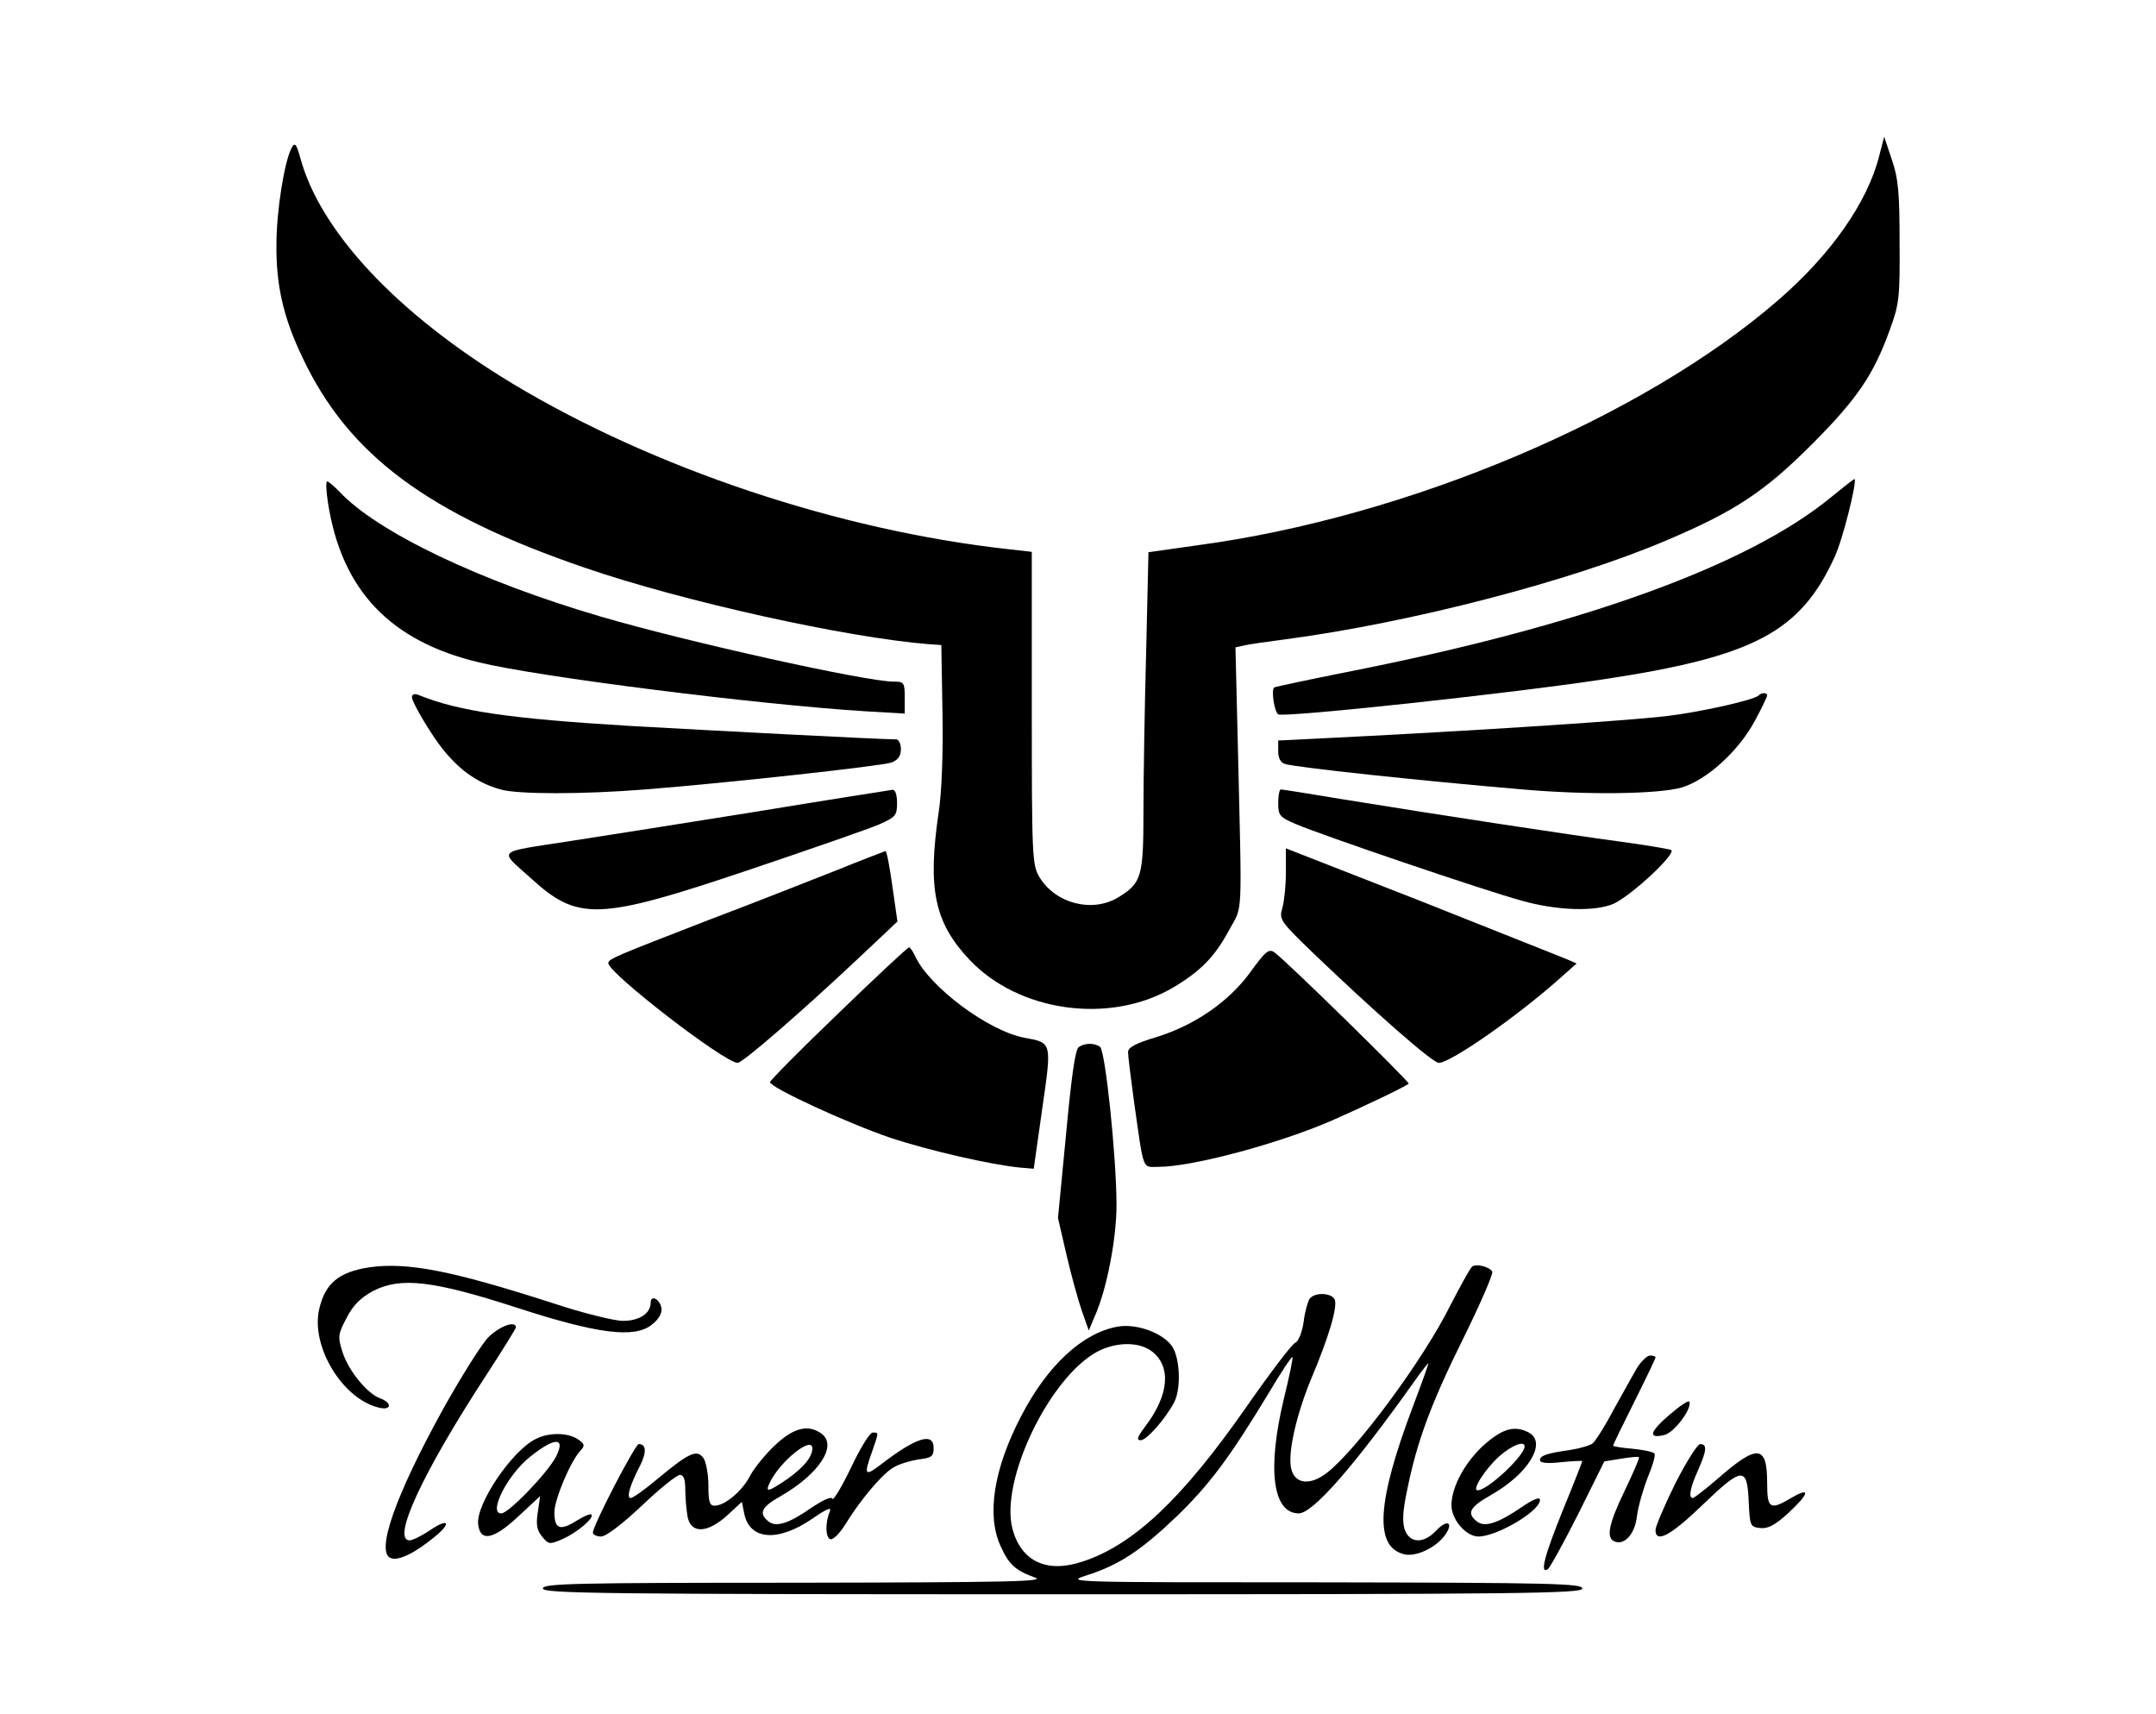 <?xml version="1.0" standalone="no"?>
<!DOCTYPE svg PUBLIC "-//W3C//DTD SVG 20010904//EN"
 "http://www.w3.org/TR/2001/REC-SVG-20010904/DTD/svg10.dtd">
<svg version="1.0" xmlns="http://www.w3.org/2000/svg"
 width="560pt" height="445pt" viewBox="0 0 560 445"
 preserveAspectRatio="xMidYMid meet">

<g transform="translate(0,445) scale(0.1,-0.1)"
fill="#000000" stroke="none">
<path d="M4881 4045 c-30 -120 -126 -257 -263 -375 -352 -305 -962 -563 -1508
-636 l-127 -18 -6 -260 c-4 -144 -7 -330 -7 -414 0 -169 -5 -185 -65 -222 -67
-41 -163 -17 -205 52 -19 32 -20 52 -20 439 l0 406 -62 7 c-441 49 -921 210
-1287 430 -298 180 -499 394 -551 586 -10 36 -14 41 -22 27 -19 -34 -40 -164
-40 -252 -1 -106 18 -190 68 -294 119 -252 325 -406 735 -546 254 -87 678
-181 894 -198 l30 -2 3 -175 c2 -104 -2 -210 -10 -260 -29 -198 -11 -285 79
-381 128 -137 365 -170 529 -74 71 42 108 79 145 147 38 71 35 15 24 490 l-6
247 23 5 c13 3 61 10 108 16 324 43 741 151 989 257 177 75 254 126 376 248
118 118 161 181 203 297 25 68 27 84 26 228 0 128 -3 166 -20 215 l-20 60 -13
-50z"/>
<path d="M4755 3158 c-216 -177 -646 -333 -1256 -453 -100 -20 -185 -38 -189
-40 -9 -5 0 -64 10 -70 15 -9 602 54 845 91 391 59 511 123 600 317 21 44 59
197 52 203 -1 1 -29 -21 -62 -48z"/>
<path d="M852 3144 c35 -226 161 -359 392 -414 155 -38 729 -110 1003 -127
l103 -6 0 41 c0 40 -2 42 -29 42 -72 0 -540 104 -761 169 -314 92 -582 220
-679 325 -14 14 -28 26 -31 26 -4 0 -3 -25 2 -56z"/>
<path d="M1070 2639 c0 -8 22 -49 50 -92 52 -81 108 -127 180 -147 45 -13 213
-13 376 0 216 17 615 61 640 70 17 7 24 17 24 35 0 14 -6 25 -12 25 -42 0
-482 23 -693 35 -313 19 -443 38 -547 80 -12 5 -18 2 -18 -6z"/>
<path d="M4568 2644 c-12 -12 -156 -44 -243 -54 -108 -12 -442 -34 -767 -51
l-238 -12 0 -28 c0 -18 6 -29 18 -33 31 -9 346 -43 617 -66 170 -15 353 -12
413 5 66 20 148 95 190 173 18 33 32 63 32 66 0 8 -15 8 -22 0z"/>
<path d="M1950 2340 c-195 -31 -409 -65 -475 -75 -188 -29 -179 -21 -100 -92
126 -116 175 -115 576 20 157 53 307 105 332 116 43 19 47 23 47 56 0 22 -5
35 -12 34 -7 -1 -173 -27 -368 -59z"/>
<path d="M3320 2365 c0 -33 4 -37 46 -55 62 -27 491 -173 587 -199 92 -26 192
-29 240 -7 50 25 165 133 147 139 -8 3 -69 13 -135 22 -127 17 -469 69 -721
110 -83 14 -154 25 -157 25 -4 0 -7 -16 -7 -35z"/>
<path d="M3340 2186 c0 -34 -4 -75 -9 -93 -9 -31 -7 -34 82 -120 160 -153 308
-283 324 -283 31 0 204 121 313 218 l45 40 -25 11 c-14 6 -184 73 -377 150
l-353 138 0 -61z"/>
<path d="M2170 2189 c-69 -27 -218 -86 -332 -129 -237 -92 -258 -100 -258
-111 0 -26 302 -259 336 -259 13 0 164 131 312 270 l103 97 -13 91 c-7 51 -15
92 -18 92 -3 -1 -61 -23 -130 -51z"/>
<path d="M2178 1819 c-98 -94 -178 -175 -178 -179 0 -14 200 -106 311 -144
102 -34 265 -71 339 -78 l35 -3 22 155 c25 174 26 172 -45 185 -94 17 -248
132 -285 212 -6 13 -13 23 -16 23 -3 0 -86 -77 -183 -171z"/>
<path d="M3248 1926 c-56 -77 -144 -138 -244 -169 -54 -16 -74 -27 -74 -39 0
-10 7 -66 15 -125 27 -190 21 -173 65 -173 86 0 311 60 449 120 82 36 191 88
200 96 4 3 -321 322 -349 341 -14 10 -23 3 -62 -51z"/>
<path d="M2802 1731 c-9 -5 -19 -76 -33 -226 l-21 -218 22 -95 c12 -52 30
-117 40 -146 l18 -51 16 38 c31 70 56 200 56 288 0 123 -29 402 -43 411 -16
10 -39 10 -55 -1z"/>
<path d="M959 1159 c-79 -12 -115 -42 -130 -109 -22 -96 60 -232 154 -255 34
-9 37 12 4 24 -35 13 -84 75 -98 122 -12 38 -11 45 12 88 17 33 37 52 69 69
70 36 154 27 370 -43 212 -69 308 -81 353 -45 18 14 27 30 25 43 -4 24 -28 36
-28 14 0 -28 -30 -47 -72 -47 -22 0 -104 20 -182 46 -264 85 -378 107 -477 93z"/>
<path d="M3824 1161 c-5 -3 -30 -49 -57 -101 -70 -141 -244 -376 -321 -435
-43 -33 -82 -29 -92 10 -10 39 12 138 51 233 47 111 69 187 62 207 -8 18 -51
20 -65 3 -5 -7 -13 -35 -16 -61 -4 -28 -14 -51 -22 -54 -8 -3 -65 -78 -127
-167 -166 -238 -293 -358 -425 -401 -93 -31 -159 0 -182 84 -34 126 97 397
222 462 49 25 108 25 141 -1 50 -40 43 -114 -19 -195 -20 -27 -23 -35 -11 -35
15 0 64 55 87 99 18 35 15 113 -5 144 -23 35 -93 61 -142 52 -91 -16 -183
-101 -251 -233 -71 -136 -90 -257 -53 -337 21 -47 38 -63 88 -81 33 -11 -57
-13 -619 -14 -578 0 -658 -2 -658 -15 0 -13 157 -15 1350 -15 1193 0 1350 2
1350 15 0 13 -82 15 -672 16 -666 0 -672 0 -616 18 85 27 142 65 234 153 85
82 138 153 239 320 32 54 60 96 62 94 2 -2 -8 -50 -22 -107 -44 -183 -30 -298
38 -299 37 0 144 122 305 349 18 25 32 43 32 40 0 -3 -18 -53 -40 -111 -94
-249 -101 -365 -23 -384 31 -8 85 18 108 52 21 32 3 39 -25 9 -32 -34 -68 -33
-81 2 -7 20 -6 48 6 104 25 124 61 223 147 396 44 89 77 166 74 171 -8 13 -42
21 -52 13z"/>
<path d="M1268 977 c-18 -19 -70 -102 -116 -184 -125 -226 -177 -374 -137
-389 20 -8 63 13 115 56 45 37 34 49 -15 15 -21 -14 -44 -25 -51 -25 -48 0 34
176 197 426 43 66 79 124 79 127 0 19 -43 3 -72 -26z"/>
<path d="M4252 898 c-10 -18 -38 -67 -61 -109 -22 -42 -47 -81 -54 -87 -6 -5
-32 -13 -57 -17 -64 -9 -80 -15 -80 -27 0 -7 19 -9 55 -5 30 3 55 4 55 3 0 -1
-22 -58 -50 -126 -49 -121 -61 -168 -40 -155 6 4 41 68 79 143 l68 137 43 7
c24 4 45 6 47 4 2 -2 -15 -41 -37 -87 -42 -87 -49 -123 -26 -132 26 -10 53 20
58 67 3 24 16 69 28 100 13 31 21 59 17 62 -4 4 -29 9 -57 12 -27 2 -50 6 -50
8 0 3 25 54 55 114 30 60 55 112 55 115 0 3 -6 5 -14 5 -8 0 -23 -15 -34 -32z"/>
<path d="M4335 775 c-51 -44 -55 -62 -11 -51 24 6 71 67 64 86 -2 5 -25 -11
-53 -35z"/>
<path d="M2014 698 c-25 -23 -54 -59 -65 -79 -20 -40 -66 -79 -93 -79 -13 0
-16 11 -16 53 0 29 -6 61 -13 71 -17 23 -37 14 -120 -55 -32 -27 -63 -49 -69
-49 -11 0 -3 31 24 83 18 36 17 57 -3 57 -9 0 -119 -211 -119 -230 0 -5 10
-10 21 -10 13 0 55 32 106 80 46 44 91 80 99 80 10 0 14 -12 14 -39 0 -21 3
-53 6 -70 9 -44 51 -43 103 4 l38 35 6 -30 c14 -70 88 -75 178 -13 38 26 50
31 44 17 -12 -29 -11 -67 2 -71 7 -2 24 15 39 39 38 62 92 126 121 145 14 10
44 19 67 23 36 4 41 8 41 30 0 42 -46 27 -137 -43 -42 -32 -45 -28 -23 33 18
52 18 50 2 50 -8 0 -33 -41 -57 -92 -24 -50 -46 -86 -48 -80 -2 7 -24 -3 -54
-23 -60 -42 -93 -52 -113 -35 -25 21 -17 37 33 65 99 57 148 131 106 162 -34
25 -72 16 -120 -29z m96 -9 c0 -22 -22 -49 -64 -79 -53 -36 -60 -37 -45 -7 28
55 109 119 109 86z"/>
<path d="M3857 700 c-51 -45 -87 -111 -87 -159 0 -37 38 -81 70 -81 48 0 160
66 160 95 0 9 -18 2 -51 -21 -61 -41 -94 -51 -114 -34 -26 21 -17 37 38 68 97
55 146 136 98 162 -36 19 -67 11 -114 -30z m103 -6 c0 -24 -96 -114 -122 -114
-16 0 20 56 57 89 32 28 65 41 65 25z"/>
<path d="M1391 713 c-62 -31 -155 -169 -149 -221 5 -47 40 -40 104 20 l57 53
-6 -41 c-5 -32 -3 -47 11 -64 17 -21 20 -21 52 -7 38 16 85 56 76 64 -3 3 -21
-5 -40 -17 -42 -26 -56 -20 -56 23 0 33 41 130 66 158 13 14 13 18 0 28 -25
21 -79 23 -115 4z m53 -46 c-22 -42 -123 -147 -142 -147 -35 0 17 102 76 148
64 51 92 50 66 -1z"/>
<path d="M4351 597 c-28 -57 -51 -111 -51 -120 0 -36 40 -14 120 63 105 101
118 103 122 13 3 -66 4 -68 30 -71 20 -2 38 7 73 39 54 50 59 69 9 40 -57 -34
-64 -29 -64 38 0 100 -25 102 -131 9 -30 -26 -59 -48 -62 -48 -12 0 -7 27 13
71 23 52 25 69 6 69 -7 0 -36 -46 -65 -103z"/>
</g>
</svg>
